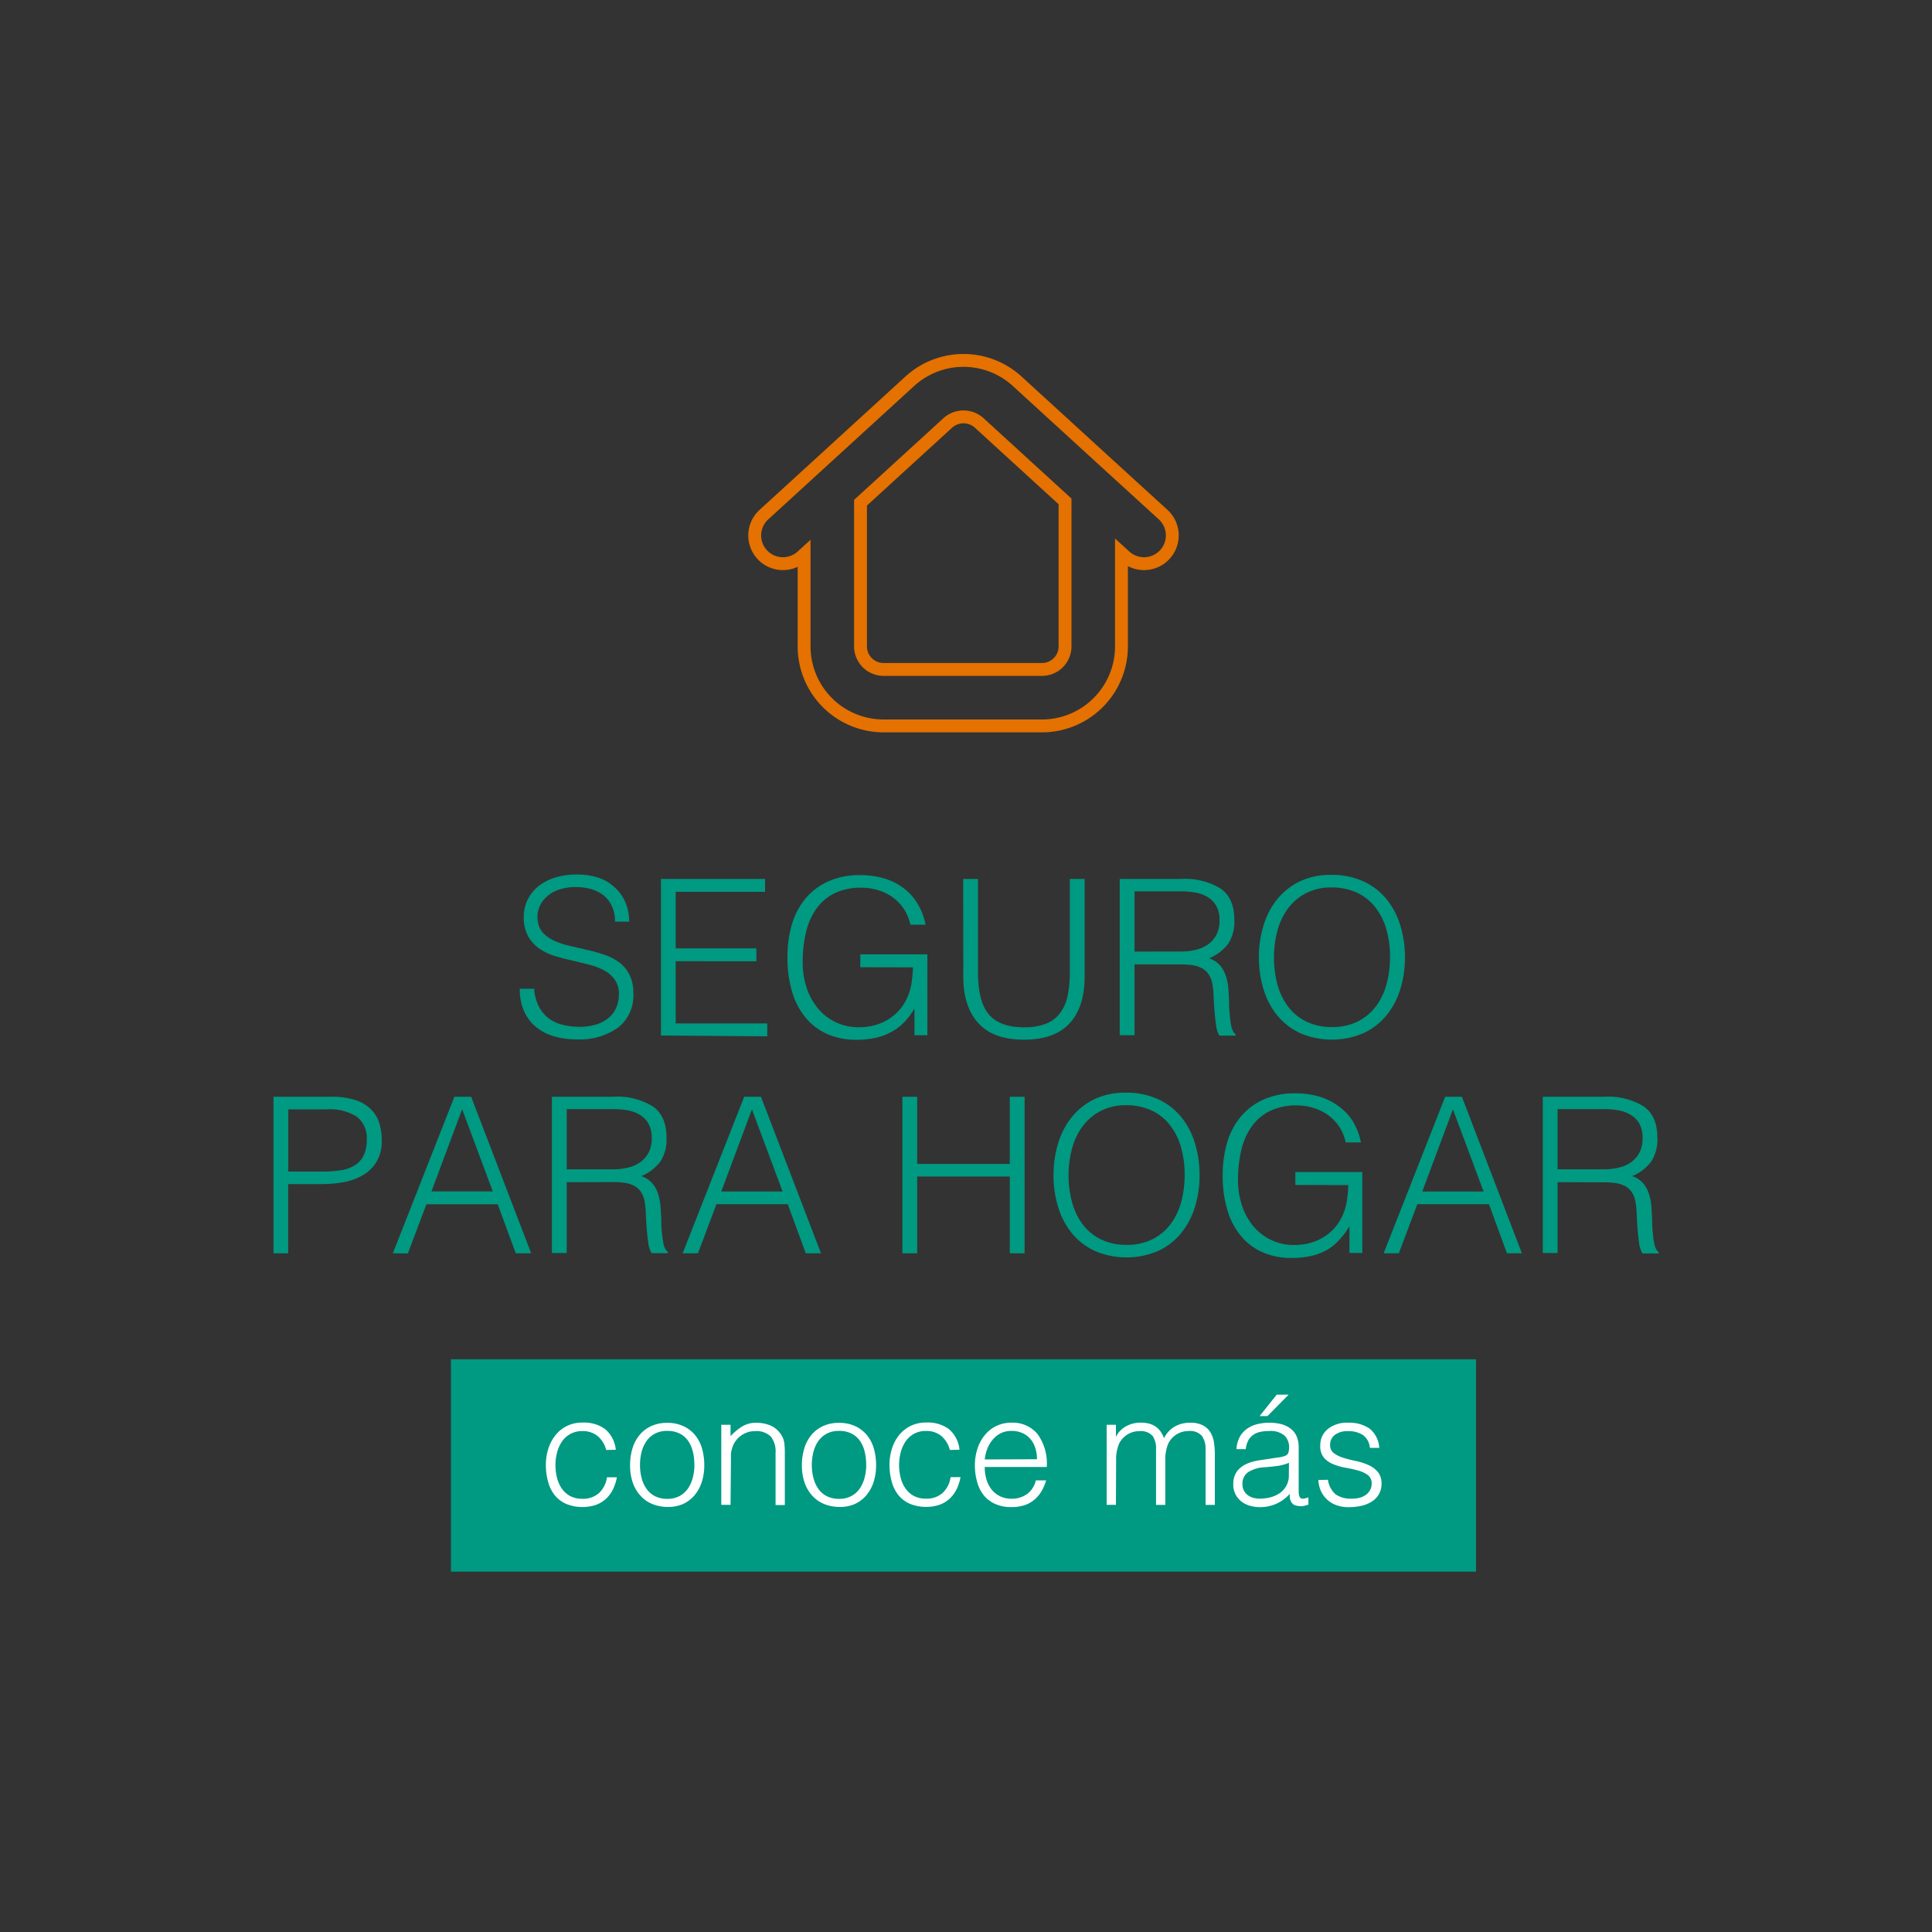 <svg xmlns="http://www.w3.org/2000/svg" viewBox="0 0 300 300"><rect x="0" y="0" width="300" height="300" fill="#333333" stroke="none"/><defs><style>.cls-1{fill:#009982;}.cls-2{fill:#fff;}.cls-3,.cls-4{fill:none;}.cls-3{stroke:#e47100;stroke-miterlimit:10;stroke-width:2px;}</style></defs><title>Asset 38</title><g id="Layer_2" data-name="Layer 2"><g id="Layer_1-2" data-name="Layer 1"><rect class="cls-1" x="70.02" y="211.07" width="159.18" height="32.97"/><path class="cls-2" d="M94.13,225.15A4.19,4.19,0,0,0,92.81,223a3.59,3.59,0,0,0-2.38-.78,3.74,3.74,0,0,0-1.9.46,3.84,3.84,0,0,0-1.3,1.21,5.45,5.45,0,0,0-.74,1.7,7.73,7.73,0,0,0-.24,1.91,8.08,8.08,0,0,0,.23,1.92,5.12,5.12,0,0,0,.73,1.68,3.77,3.77,0,0,0,1.3,1.19,3.87,3.87,0,0,0,1.92.44,3.68,3.68,0,0,0,2.58-.89,4.13,4.13,0,0,0,1.24-2.45h1.54a7.27,7.27,0,0,1-.61,1.88,5,5,0,0,1-1.08,1.46,4.64,4.64,0,0,1-1.57.95,6.73,6.73,0,0,1-4.65-.17,4.84,4.84,0,0,1-1.78-1.38,5.8,5.8,0,0,1-1-2.08,9.46,9.46,0,0,1-.34-2.57,8.26,8.26,0,0,1,.37-2.48,6.48,6.48,0,0,1,1.09-2.1A5.28,5.28,0,0,1,88,221.44a5.37,5.37,0,0,1,2.46-.54,5.54,5.54,0,0,1,3.49,1,4.79,4.79,0,0,1,1.67,3.22Z"/><path class="cls-2" d="M103.6,234a6.48,6.48,0,0,1-2.24-.43,5,5,0,0,1-1.82-1.22,5.87,5.87,0,0,1-1.24-2,8.16,8.16,0,0,1-.46-2.85,8.76,8.76,0,0,1,.36-2.56,6,6,0,0,1,1.08-2.08,5.13,5.13,0,0,1,1.8-1.4,5.79,5.79,0,0,1,2.52-.52,5.85,5.85,0,0,1,2.54.52,5.19,5.19,0,0,1,1.8,1.39,5.74,5.74,0,0,1,1.07,2.08,9.18,9.18,0,0,1,.35,2.57,8.31,8.31,0,0,1-.41,2.69,6,6,0,0,1-1.16,2.06,5.12,5.12,0,0,1-1.82,1.33A5.83,5.83,0,0,1,103.6,234Zm4.22-6.55a8.53,8.53,0,0,0-.24-2.06,4.89,4.89,0,0,0-.74-1.67,3.58,3.58,0,0,0-1.3-1.12,4.21,4.21,0,0,0-1.94-.41,3.94,3.94,0,0,0-1.93.44,3.79,3.79,0,0,0-1.31,1.18,5.17,5.17,0,0,0-.74,1.68,7.93,7.93,0,0,0-.24,2,7.75,7.75,0,0,0,.28,2.12,5,5,0,0,0,.8,1.67,3.6,3.6,0,0,0,1.32,1.08,4.13,4.13,0,0,0,1.82.38,3.94,3.94,0,0,0,1.93-.44,3.74,3.74,0,0,0,1.31-1.19,5.33,5.33,0,0,0,.74-1.68A7.83,7.83,0,0,0,107.83,227.45Z"/><path class="cls-2" d="M113.44,233.67H112V221.24h1.44V223a9.15,9.15,0,0,1,1.79-1.49,4.11,4.11,0,0,1,2.22-.58,5.67,5.67,0,0,1,2.14.4,3.65,3.65,0,0,1,1.66,1.38,3.11,3.11,0,0,1,.54,1.38,12.6,12.6,0,0,1,.08,1.48v8.13h-1.44v-8.11a3.71,3.71,0,0,0-.74-2.52,3.16,3.16,0,0,0-2.47-.84,3.51,3.51,0,0,0-1.22.2,3.86,3.86,0,0,0-1,.54,3.62,3.62,0,0,0-.76.77,3.57,3.57,0,0,0-.48.91,4.59,4.59,0,0,0-.26,1.15q0,.55,0,1.2Z"/><path class="cls-2" d="M130.28,234a6.48,6.48,0,0,1-2.24-.43,5,5,0,0,1-1.82-1.22,5.86,5.86,0,0,1-1.24-2,8.15,8.15,0,0,1-.46-2.85,8.78,8.78,0,0,1,.36-2.56,6,6,0,0,1,1.08-2.08,5.14,5.14,0,0,1,1.8-1.4,5.79,5.79,0,0,1,2.52-.52,5.85,5.85,0,0,1,2.54.52,5.2,5.2,0,0,1,1.8,1.39,5.75,5.75,0,0,1,1.07,2.08,9.18,9.18,0,0,1,.35,2.57,8.32,8.32,0,0,1-.41,2.69,6.05,6.05,0,0,1-1.16,2.06,5.13,5.13,0,0,1-1.82,1.33A5.83,5.83,0,0,1,130.28,234Zm4.22-6.55a8.48,8.48,0,0,0-.24-2.06,4.89,4.89,0,0,0-.74-1.67,3.58,3.58,0,0,0-1.3-1.12,4.22,4.22,0,0,0-1.94-.41,3.94,3.94,0,0,0-1.93.44,3.79,3.79,0,0,0-1.31,1.18,5.17,5.17,0,0,0-.74,1.68,7.93,7.93,0,0,0-.24,2,7.75,7.75,0,0,0,.28,2.12,5,5,0,0,0,.8,1.67,3.6,3.6,0,0,0,1.32,1.08,4.13,4.13,0,0,0,1.82.38,3.94,3.94,0,0,0,1.93-.44,3.74,3.74,0,0,0,1.31-1.19,5.33,5.33,0,0,0,.74-1.68A7.78,7.78,0,0,0,134.51,227.45Z"/><path class="cls-2" d="M147.49,225.15a4.19,4.19,0,0,0-1.32-2.17,3.59,3.59,0,0,0-2.38-.78,3.74,3.74,0,0,0-1.9.46,3.84,3.84,0,0,0-1.3,1.21,5.45,5.45,0,0,0-.74,1.7,7.73,7.73,0,0,0-.24,1.91,8.08,8.08,0,0,0,.23,1.92,5.12,5.12,0,0,0,.73,1.68,3.77,3.77,0,0,0,1.3,1.19,3.87,3.87,0,0,0,1.92.44,3.68,3.68,0,0,0,2.58-.89,4.13,4.13,0,0,0,1.24-2.45h1.54a7.27,7.27,0,0,1-.61,1.88,5,5,0,0,1-1.08,1.46,4.64,4.64,0,0,1-1.57.95,6.73,6.73,0,0,1-4.65-.17,4.84,4.84,0,0,1-1.78-1.38,5.8,5.8,0,0,1-1-2.08,9.46,9.46,0,0,1-.34-2.57,8.26,8.26,0,0,1,.37-2.48,6.48,6.48,0,0,1,1.09-2.1,5.28,5.28,0,0,1,1.79-1.45,5.37,5.37,0,0,1,2.46-.54,5.54,5.54,0,0,1,3.49,1,4.79,4.79,0,0,1,1.67,3.22Z"/><path class="cls-2" d="M152.91,227.79a6.76,6.76,0,0,0,.26,1.91,4.6,4.6,0,0,0,.78,1.56,3.77,3.77,0,0,0,1.31,1.06,4,4,0,0,0,1.82.4,4,4,0,0,0,2.42-.74,3.58,3.58,0,0,0,1.34-2.11h1.61a7.79,7.79,0,0,1-.7,1.64,5.06,5.06,0,0,1-1.08,1.32,4.66,4.66,0,0,1-1.54.88,6.23,6.23,0,0,1-2.06.31,6,6,0,0,1-2.57-.5,4.84,4.84,0,0,1-1.78-1.38,5.81,5.81,0,0,1-1-2.06,9.35,9.35,0,0,1-.34-2.56,8.14,8.14,0,0,1,.4-2.57,6.53,6.53,0,0,1,1.13-2.1,5.23,5.23,0,0,1,1.79-1.42,5.4,5.4,0,0,1,2.4-.52,5,5,0,0,1,4,1.76,7.75,7.75,0,0,1,1.44,5.12Zm8.11-1.2a5.71,5.71,0,0,0-.25-1.72,4,4,0,0,0-.74-1.39,3.55,3.55,0,0,0-1.24-.94,4,4,0,0,0-1.7-.35,3.79,3.79,0,0,0-1.69.36,3.89,3.89,0,0,0-1.25,1,4.82,4.82,0,0,0-.83,1.39,6.43,6.43,0,0,0-.41,1.68Z"/><path class="cls-2" d="M173.28,233.67h-1.44V221.24h1.44v1.87h0a3.79,3.79,0,0,1,1.58-1.64,4.63,4.63,0,0,1,2.26-.56,4.85,4.85,0,0,1,1.46.19,3.31,3.31,0,0,1,1,.52,3,3,0,0,1,.7.76,5.15,5.15,0,0,1,.47.94,4.18,4.18,0,0,1,1.67-1.81,4.78,4.78,0,0,1,2.39-.59,4.18,4.18,0,0,1,2,.42,3,3,0,0,1,1.16,1.1,4.27,4.27,0,0,1,.54,1.57,12.47,12.47,0,0,1,.13,1.82v7.85h-1.44v-8.59a3.5,3.5,0,0,0-.56-2.11,2.46,2.46,0,0,0-2.1-.77,3.48,3.48,0,0,0-2.81,1.42,2.77,2.77,0,0,0-.4.73,6.14,6.14,0,0,0-.25.88,7.16,7.16,0,0,0-.13.91q0,.46,0,.84v6.69h-1.44v-8.59A3.5,3.5,0,0,0,179,223a2.46,2.46,0,0,0-2.1-.77,3.48,3.48,0,0,0-2.81,1.42,2.77,2.77,0,0,0-.4.73,6.14,6.14,0,0,0-.25.88,7.16,7.16,0,0,0-.13.91q0,.46,0,.84Z"/><path class="cls-2" d="M197.73,226.42l1-.14a3.66,3.66,0,0,0,.92-.26.76.76,0,0,0,.44-.56,3.53,3.53,0,0,0,.08-.73,2.46,2.46,0,0,0-.71-1.81,3.3,3.3,0,0,0-2.39-.71,6.62,6.62,0,0,0-1.37.13,3,3,0,0,0-1.09.46,2.51,2.51,0,0,0-.77.86,3.66,3.66,0,0,0-.4,1.36H192a4.46,4.46,0,0,1,.5-1.88,3.82,3.82,0,0,1,1.12-1.27,4.64,4.64,0,0,1,1.58-.72,7.77,7.77,0,0,1,1.91-.23,7.36,7.36,0,0,1,1.76.2,4.08,4.08,0,0,1,1.44.65,3,3,0,0,1,1,1.19,4.29,4.29,0,0,1,.35,1.82v6.77q0,.84.3,1.07t1.21-.11v1.13l-.49.14a2.23,2.23,0,0,1-.64.1,2.87,2.87,0,0,1-.65-.07,1.11,1.11,0,0,1-.58-.23,1.41,1.41,0,0,1-.35-.43,1.78,1.78,0,0,1-.18-.55,4,4,0,0,1,0-.64,6.25,6.25,0,0,1-2.09,1.54,6.14,6.14,0,0,1-2.54.53,5.71,5.71,0,0,1-1.57-.22,3.81,3.81,0,0,1-1.33-.67,3.34,3.34,0,0,1-.91-1.12,3.42,3.42,0,0,1-.34-1.57q0-3.17,4.34-3.74Zm2.42.72a7.06,7.06,0,0,1-1.85.5q-.94.12-1.87.19a5.28,5.28,0,0,0-2.58.74,2.13,2.13,0,0,0-.92,1.9,2.05,2.05,0,0,0,.23,1,2.09,2.09,0,0,0,.6.7,2.52,2.52,0,0,0,.86.41,3.83,3.83,0,0,0,1,.13,6.53,6.53,0,0,0,1.68-.22,4.52,4.52,0,0,0,1.45-.66,3.37,3.37,0,0,0,1-1.13,3.26,3.26,0,0,0,.38-1.62Zm-4.56-7.25,2.66-3.33h1.85l-3.29,3.33Z"/><path class="cls-2" d="M206.2,229.78a3.65,3.65,0,0,0,1.21,2.27,4.1,4.1,0,0,0,2.51.66,4.34,4.34,0,0,0,1.37-.19,2.76,2.76,0,0,0,.95-.52,2.24,2.24,0,0,0,.56-.73,2,2,0,0,0,.19-.86,1.59,1.59,0,0,0-.59-1.36,4.45,4.45,0,0,0-1.48-.7,19.08,19.08,0,0,0-1.92-.43,9.37,9.37,0,0,1-1.92-.54,3.84,3.84,0,0,1-1.48-1,2.78,2.78,0,0,1-.59-1.9,3.24,3.24,0,0,1,1.14-2.56,4.75,4.75,0,0,1,3.23-1,5.51,5.51,0,0,1,3.27.9,4.12,4.12,0,0,1,1.52,3h-1.46a2.69,2.69,0,0,0-1.09-2,4.07,4.07,0,0,0-2.27-.59,3.23,3.23,0,0,0-2.09.59,1.9,1.9,0,0,0-.72,1.55,1.51,1.51,0,0,0,.59,1.28,4.79,4.79,0,0,0,1.48.72q.89.28,1.92.49a9.49,9.49,0,0,1,1.92.61,4.22,4.22,0,0,1,1.48,1.07,2.75,2.75,0,0,1,.59,1.87,3.15,3.15,0,0,1-.38,1.57,3.34,3.34,0,0,1-1.06,1.14,4.89,4.89,0,0,1-1.6.68,8.47,8.47,0,0,1-2,.23,5.47,5.47,0,0,1-2-.32,4.24,4.24,0,0,1-1.45-.9,4.14,4.14,0,0,1-.94-1.34,4.72,4.72,0,0,1-.38-1.66Z"/><path class="cls-1" d="M82.94,153.53a7.18,7.18,0,0,0,.73,2.75,5.43,5.43,0,0,0,1.52,1.84,6,6,0,0,0,2.14,1,10.13,10.13,0,0,0,2.6.32,8.67,8.67,0,0,0,2.8-.41,5.31,5.31,0,0,0,1.92-1.1,4.31,4.31,0,0,0,1.1-1.6,5.27,5.27,0,0,0,.35-1.92,3.8,3.8,0,0,0-.64-2.3,4.94,4.94,0,0,0-1.67-1.44,10.21,10.21,0,0,0-2.36-.89q-1.33-.34-2.73-.66T86,148.4a8.59,8.59,0,0,1-2.36-1.18,5.7,5.7,0,0,1-1.67-1.91,6.08,6.08,0,0,1-.64-3,6,6,0,0,1,.52-2.43,6,6,0,0,1,1.55-2.09,7.61,7.61,0,0,1,2.58-1.45,10.88,10.88,0,0,1,3.58-.54,10.27,10.27,0,0,1,3.6.57A7.17,7.17,0,0,1,95.67,138a6.47,6.47,0,0,1,1.52,2.31,7.74,7.74,0,0,1,.51,2.8H95.5a5.47,5.47,0,0,0-.49-2.4A4.51,4.51,0,0,0,93.68,139a5.72,5.72,0,0,0-1.92-.95,8.21,8.21,0,0,0-2.23-.3,7.84,7.84,0,0,0-3,.49,5.19,5.19,0,0,0-1.91,1.27,4.29,4.29,0,0,0-1,1.72,4.14,4.14,0,0,0-.1,1.89,3.3,3.3,0,0,0,.95,1.89,6,6,0,0,0,1.82,1.17,13.74,13.74,0,0,0,2.38.74l2.65.61q1.35.32,2.62.76a8.08,8.08,0,0,1,2.25,1.18,5.46,5.46,0,0,1,1.57,1.91,6.43,6.43,0,0,1,.59,2.92,6.31,6.31,0,0,1-2.33,5.23,10.27,10.27,0,0,1-6.55,1.86,12.1,12.1,0,0,1-3.51-.49,7.77,7.77,0,0,1-2.8-1.49A6.82,6.82,0,0,1,81.37,157a8.4,8.4,0,0,1-.66-3.46Z"/><path class="cls-1" d="M102.63,160.79V136.48H118.8v2H104.92v8.78h12.53v2H104.92v9.66h14.22v2Z"/><path class="cls-1" d="M133.59,150.19v-2H144v12.56h-2v-4.15a11.68,11.68,0,0,1-1.47,2,8.1,8.1,0,0,1-1.91,1.52,9.23,9.23,0,0,1-2.5,1,13.92,13.92,0,0,1-3.21.34,11,11,0,0,1-4.25-.81,9.09,9.09,0,0,1-3.38-2.41,11.28,11.28,0,0,1-2.21-4,18.3,18.3,0,0,1-.79-5.67,17.68,17.68,0,0,1,.68-5,11.18,11.18,0,0,1,2.08-4,9.82,9.82,0,0,1,3.51-2.68,11.74,11.74,0,0,1,5-1,13.15,13.15,0,0,1,3.6.47,9.52,9.52,0,0,1,3,1.43,8.64,8.64,0,0,1,2.25,2.4,10.09,10.09,0,0,1,1.32,3.39h-2.36a7.12,7.12,0,0,0-1-2.43,7,7,0,0,0-1.74-1.81,7.86,7.86,0,0,0-2.26-1.11,8.71,8.71,0,0,0-2.6-.39,9.28,9.28,0,0,0-4.12.84,7.57,7.57,0,0,0-2.84,2.38,10.4,10.4,0,0,0-1.64,3.68,19.85,19.85,0,0,0-.52,4.71,12.4,12.4,0,0,0,.59,3.85,9.75,9.75,0,0,0,1.72,3.21,8.12,8.12,0,0,0,6.5,3,9.86,9.86,0,0,0,2-.22,8,8,0,0,0,2-.73,7.82,7.82,0,0,0,1.82-1.32,7.47,7.47,0,0,0,1.45-2,8.72,8.72,0,0,0,.79-2.4,17.74,17.74,0,0,0,.25-2.63Z"/><path class="cls-1" d="M149.56,136.48h2.3V151q0,4.53,1.69,6.52t5.44,2a9.33,9.33,0,0,0,3.33-.52,5.07,5.07,0,0,0,2.21-1.59,6.64,6.64,0,0,0,1.22-2.65,16.61,16.61,0,0,0,.37-3.75V136.48h2.3v15.16q0,4.76-2.35,7.28T159,161.44q-4.76,0-7.09-2.57t-2.33-7.23Z"/><path class="cls-1" d="M176.17,149.75v11l-2.3,0V136.48h9.52a10.59,10.59,0,0,1,6.15,1.5q2.13,1.5,2.13,4.88a6.34,6.34,0,0,1-.93,3.65,7.08,7.08,0,0,1-3,2.3,3.79,3.79,0,0,1,1.69,1.08,4.79,4.79,0,0,1,.91,1.62,8.24,8.24,0,0,1,.39,1.92q.08,1,.12,2,0,1.38.12,2.3a13.82,13.82,0,0,0,.2,1.49,3.48,3.48,0,0,0,.29.9,1.36,1.36,0,0,0,.41.49v.2l-2.53,0a4.44,4.44,0,0,1-.52-1.69q-.15-1.08-.24-2.26t-.14-2.3a13.31,13.31,0,0,0-.19-1.82,3.8,3.8,0,0,0-.66-1.57,3,3,0,0,0-1.1-.9,4.74,4.74,0,0,0-1.43-.41,13,13,0,0,0-1.64-.1Zm7.16-2a9.94,9.94,0,0,0,2.38-.27,5.4,5.4,0,0,0,1.91-.86,4.27,4.27,0,0,0,1.28-1.5,4.72,4.72,0,0,0,.47-2.19,4.54,4.54,0,0,0-.49-2.23,3.71,3.71,0,0,0-1.32-1.38,5.59,5.59,0,0,0-1.89-.71,11.78,11.78,0,0,0-2.21-.2h-7.29v9.35Z"/><path class="cls-1" d="M195.48,148.67a16.7,16.7,0,0,1,.73-5,12,12,0,0,1,2.14-4.07,10.2,10.2,0,0,1,3.51-2.75,11,11,0,0,1,4.83-1,11.71,11.71,0,0,1,5,1,10.07,10.07,0,0,1,3.58,2.73,11.85,11.85,0,0,1,2.16,4.09,16.89,16.89,0,0,1,.73,5,16.43,16.43,0,0,1-.73,4.95,12,12,0,0,1-2.14,4.05,10.13,10.13,0,0,1-3.55,2.75,12.51,12.51,0,0,1-9.86,0,10.13,10.13,0,0,1-3.55-2.75,11.81,11.81,0,0,1-2.13-4.05A16.79,16.79,0,0,1,195.48,148.67Zm11.35,10.81a8.65,8.65,0,0,0,4.07-.9,8.12,8.12,0,0,0,2.8-2.38,10.14,10.14,0,0,0,1.62-3.44,15.75,15.75,0,0,0,.52-4.09,15.28,15.28,0,0,0-.62-4.54,9.86,9.86,0,0,0-1.81-3.43,7.75,7.75,0,0,0-2.87-2.16,9.3,9.3,0,0,0-3.78-.74,8.43,8.43,0,0,0-4,.91,8.2,8.2,0,0,0-2.8,2.41,10.33,10.33,0,0,0-1.62,3.46,16.36,16.36,0,0,0,0,8.21,10.13,10.13,0,0,0,1.62,3.44,7.94,7.94,0,0,0,2.8,2.36A8.86,8.86,0,0,0,206.83,159.48Z"/><path class="cls-1" d="M42.47,194.61V170.3h8.88a11.94,11.94,0,0,1,3.9.54,6,6,0,0,1,2.43,1.49,5.25,5.25,0,0,1,1.25,2.18,9.31,9.31,0,0,1,.35,2.58,6.18,6.18,0,0,1-.83,3.34,6.11,6.11,0,0,1-2.14,2.08,9.22,9.22,0,0,1-3,1.06,18.7,18.7,0,0,1-3.36.3h-5.2v10.74ZM50,181.92a18.74,18.74,0,0,0,2.9-.2,5.79,5.79,0,0,0,2.18-.76,3.77,3.77,0,0,0,1.38-1.52,5.57,5.57,0,0,0,.49-2.52,4.16,4.16,0,0,0-1.5-3.48,7.74,7.74,0,0,0-4.78-1.18H44.77v9.66Z"/><path class="cls-1" d="M61,194.61l9.56-24.31h2.6l9.32,24.31H80.09L77.28,187H66.21l-2.87,7.63ZM67,185h9.52l-4.76-12.76Z"/><path class="cls-1" d="M88,183.57v11l-2.3,0V170.3h9.52a10.59,10.59,0,0,1,6.15,1.5q2.13,1.5,2.13,4.88a6.34,6.34,0,0,1-.93,3.65,7.08,7.08,0,0,1-3,2.3,3.79,3.79,0,0,1,1.69,1.08,4.79,4.79,0,0,1,.91,1.62,8.25,8.25,0,0,1,.39,1.92q.08,1,.12,2,0,1.38.12,2.3A13.93,13.93,0,0,0,103,193a3.45,3.45,0,0,0,.29.9,1.36,1.36,0,0,0,.41.49v.2l-2.53,0a4.46,4.46,0,0,1-.52-1.69q-.15-1.08-.24-2.26t-.13-2.3a13.38,13.38,0,0,0-.19-1.82,3.81,3.81,0,0,0-.66-1.57,3,3,0,0,0-1.1-.89,4.73,4.73,0,0,0-1.44-.41,13,13,0,0,0-1.64-.1Zm7.16-2a9.92,9.92,0,0,0,2.38-.27,5.37,5.37,0,0,0,1.91-.86,4.26,4.26,0,0,0,1.28-1.5,4.72,4.72,0,0,0,.47-2.2,4.54,4.54,0,0,0-.49-2.23,3.71,3.71,0,0,0-1.32-1.38,5.61,5.61,0,0,0-1.89-.71,11.83,11.83,0,0,0-2.21-.2H88v9.35Z"/><path class="cls-1" d="M106,194.61l9.56-24.31h2.6l9.32,24.31h-2.36l-2.8-7.63H111.25l-2.87,7.63Zm6-9.59h9.52l-4.76-12.76Z"/><path class="cls-1" d="M140.12,194.61V170.3h2.3v10.43H156.8V170.3h2.3v24.31h-2.3V182.69H142.42v11.92Z"/><path class="cls-1" d="M163.59,182.49a16.71,16.71,0,0,1,.73-5,12,12,0,0,1,2.14-4.07,10.19,10.19,0,0,1,3.51-2.75,11,11,0,0,1,4.83-1,11.72,11.72,0,0,1,5,1,10.08,10.08,0,0,1,3.58,2.73,11.85,11.85,0,0,1,2.16,4.09,16.89,16.89,0,0,1,.73,5,16.42,16.42,0,0,1-.73,4.95,12,12,0,0,1-2.14,4.05,10.11,10.11,0,0,1-3.55,2.75,12.51,12.51,0,0,1-9.86,0,10.12,10.12,0,0,1-3.55-2.75,11.8,11.8,0,0,1-2.13-4.05A16.79,16.79,0,0,1,163.59,182.49Zm11.35,10.81a8.65,8.65,0,0,0,4.07-.9,8.11,8.11,0,0,0,2.8-2.38,10.15,10.15,0,0,0,1.62-3.44,15.77,15.77,0,0,0,.52-4.09,15.3,15.3,0,0,0-.62-4.54,9.87,9.87,0,0,0-1.81-3.43,7.75,7.75,0,0,0-2.87-2.16,9.31,9.31,0,0,0-3.78-.74,8.44,8.44,0,0,0-4,.91,8.2,8.2,0,0,0-2.8,2.41,10.31,10.31,0,0,0-1.62,3.46,16.34,16.34,0,0,0,0,8.21,10.12,10.12,0,0,0,1.62,3.44,7.94,7.94,0,0,0,2.8,2.36A8.86,8.86,0,0,0,174.94,193.3Z"/><path class="cls-1" d="M201.14,184v-2h10.4v12.56h-2v-4.15a11.67,11.67,0,0,1-1.47,2A8.11,8.11,0,0,1,206.2,194a9.25,9.25,0,0,1-2.5,1,13.93,13.93,0,0,1-3.21.34,11,11,0,0,1-4.25-.81,9.09,9.09,0,0,1-3.38-2.41,11.29,11.29,0,0,1-2.21-4,18.32,18.32,0,0,1-.79-5.67,17.68,17.68,0,0,1,.68-5,11.18,11.18,0,0,1,2.08-4,9.82,9.82,0,0,1,3.51-2.68,11.75,11.75,0,0,1,5-1,13.18,13.18,0,0,1,3.6.47,9.52,9.52,0,0,1,3,1.44A8.63,8.63,0,0,1,210,174a10.08,10.08,0,0,1,1.32,3.39h-2.36a7.12,7.12,0,0,0-1-2.43,7,7,0,0,0-1.74-1.81,7.88,7.88,0,0,0-2.26-1.11,8.73,8.73,0,0,0-2.6-.39,9.28,9.28,0,0,0-4.12.84,7.57,7.57,0,0,0-2.84,2.38,10.4,10.4,0,0,0-1.64,3.68,19.85,19.85,0,0,0-.52,4.71,12.4,12.4,0,0,0,.59,3.85,9.75,9.75,0,0,0,1.72,3.21,8.12,8.12,0,0,0,6.5,3,9.85,9.85,0,0,0,2-.22,7.94,7.94,0,0,0,2-.73,7.81,7.81,0,0,0,1.82-1.32,7.46,7.46,0,0,0,1.45-2,8.72,8.72,0,0,0,.79-2.4,17.75,17.75,0,0,0,.25-2.63Z"/><path class="cls-1" d="M214.85,194.61l9.56-24.31H227l9.32,24.31H234l-2.8-7.63H220.08l-2.87,7.63Zm6-9.59h9.52l-4.76-12.76Z"/><path class="cls-1" d="M241.86,183.57v11l-2.3,0V170.3h9.52a10.59,10.59,0,0,1,6.15,1.5q2.13,1.5,2.13,4.88a6.34,6.34,0,0,1-.93,3.65,7.09,7.09,0,0,1-3,2.3,3.79,3.79,0,0,1,1.69,1.08,4.79,4.79,0,0,1,.91,1.62,8.22,8.22,0,0,1,.39,1.92q.08,1,.12,2,0,1.38.12,2.3a13.79,13.79,0,0,0,.2,1.49,3.44,3.44,0,0,0,.29.9,1.37,1.37,0,0,0,.41.49v.2l-2.53,0a4.46,4.46,0,0,1-.52-1.69q-.15-1.08-.24-2.26t-.13-2.3a13.39,13.39,0,0,0-.19-1.82,3.81,3.81,0,0,0-.66-1.57,3,3,0,0,0-1.1-.89,4.73,4.73,0,0,0-1.44-.41,13,13,0,0,0-1.64-.1Zm7.16-2a9.92,9.92,0,0,0,2.38-.27,5.38,5.38,0,0,0,1.91-.86,4.27,4.27,0,0,0,1.28-1.5,4.72,4.72,0,0,0,.47-2.2,4.54,4.54,0,0,0-.49-2.23,3.71,3.71,0,0,0-1.32-1.38,5.6,5.6,0,0,0-1.89-.71,11.82,11.82,0,0,0-2.21-.2h-7.29v9.35Z"/><path class="cls-3" d="M180.88,86.1a4.38,4.38,0,0,1-6.19.28l-.55-.5v14.5a12.35,12.35,0,0,1-12.33,12.34H137.19a12.35,12.35,0,0,1-12.33-12.34V86.08l-.33.3a4.38,4.38,0,1,1-5.91-6.47l22.61-20.67a12.36,12.36,0,0,1,16.76,0l14.49,13.25a4.38,4.38,0,0,1,.45.41l7.67,7A4.38,4.38,0,0,1,180.88,86.1Zm-15.5-8.24L152.08,65.7a3.64,3.64,0,0,0-4.94,0L133.62,78.06v22.31a3.58,3.58,0,0,0,3.57,3.58h24.62a3.58,3.58,0,0,0,3.57-3.58Z"/><rect class="cls-4" width="300" height="300"/></g></g></svg>